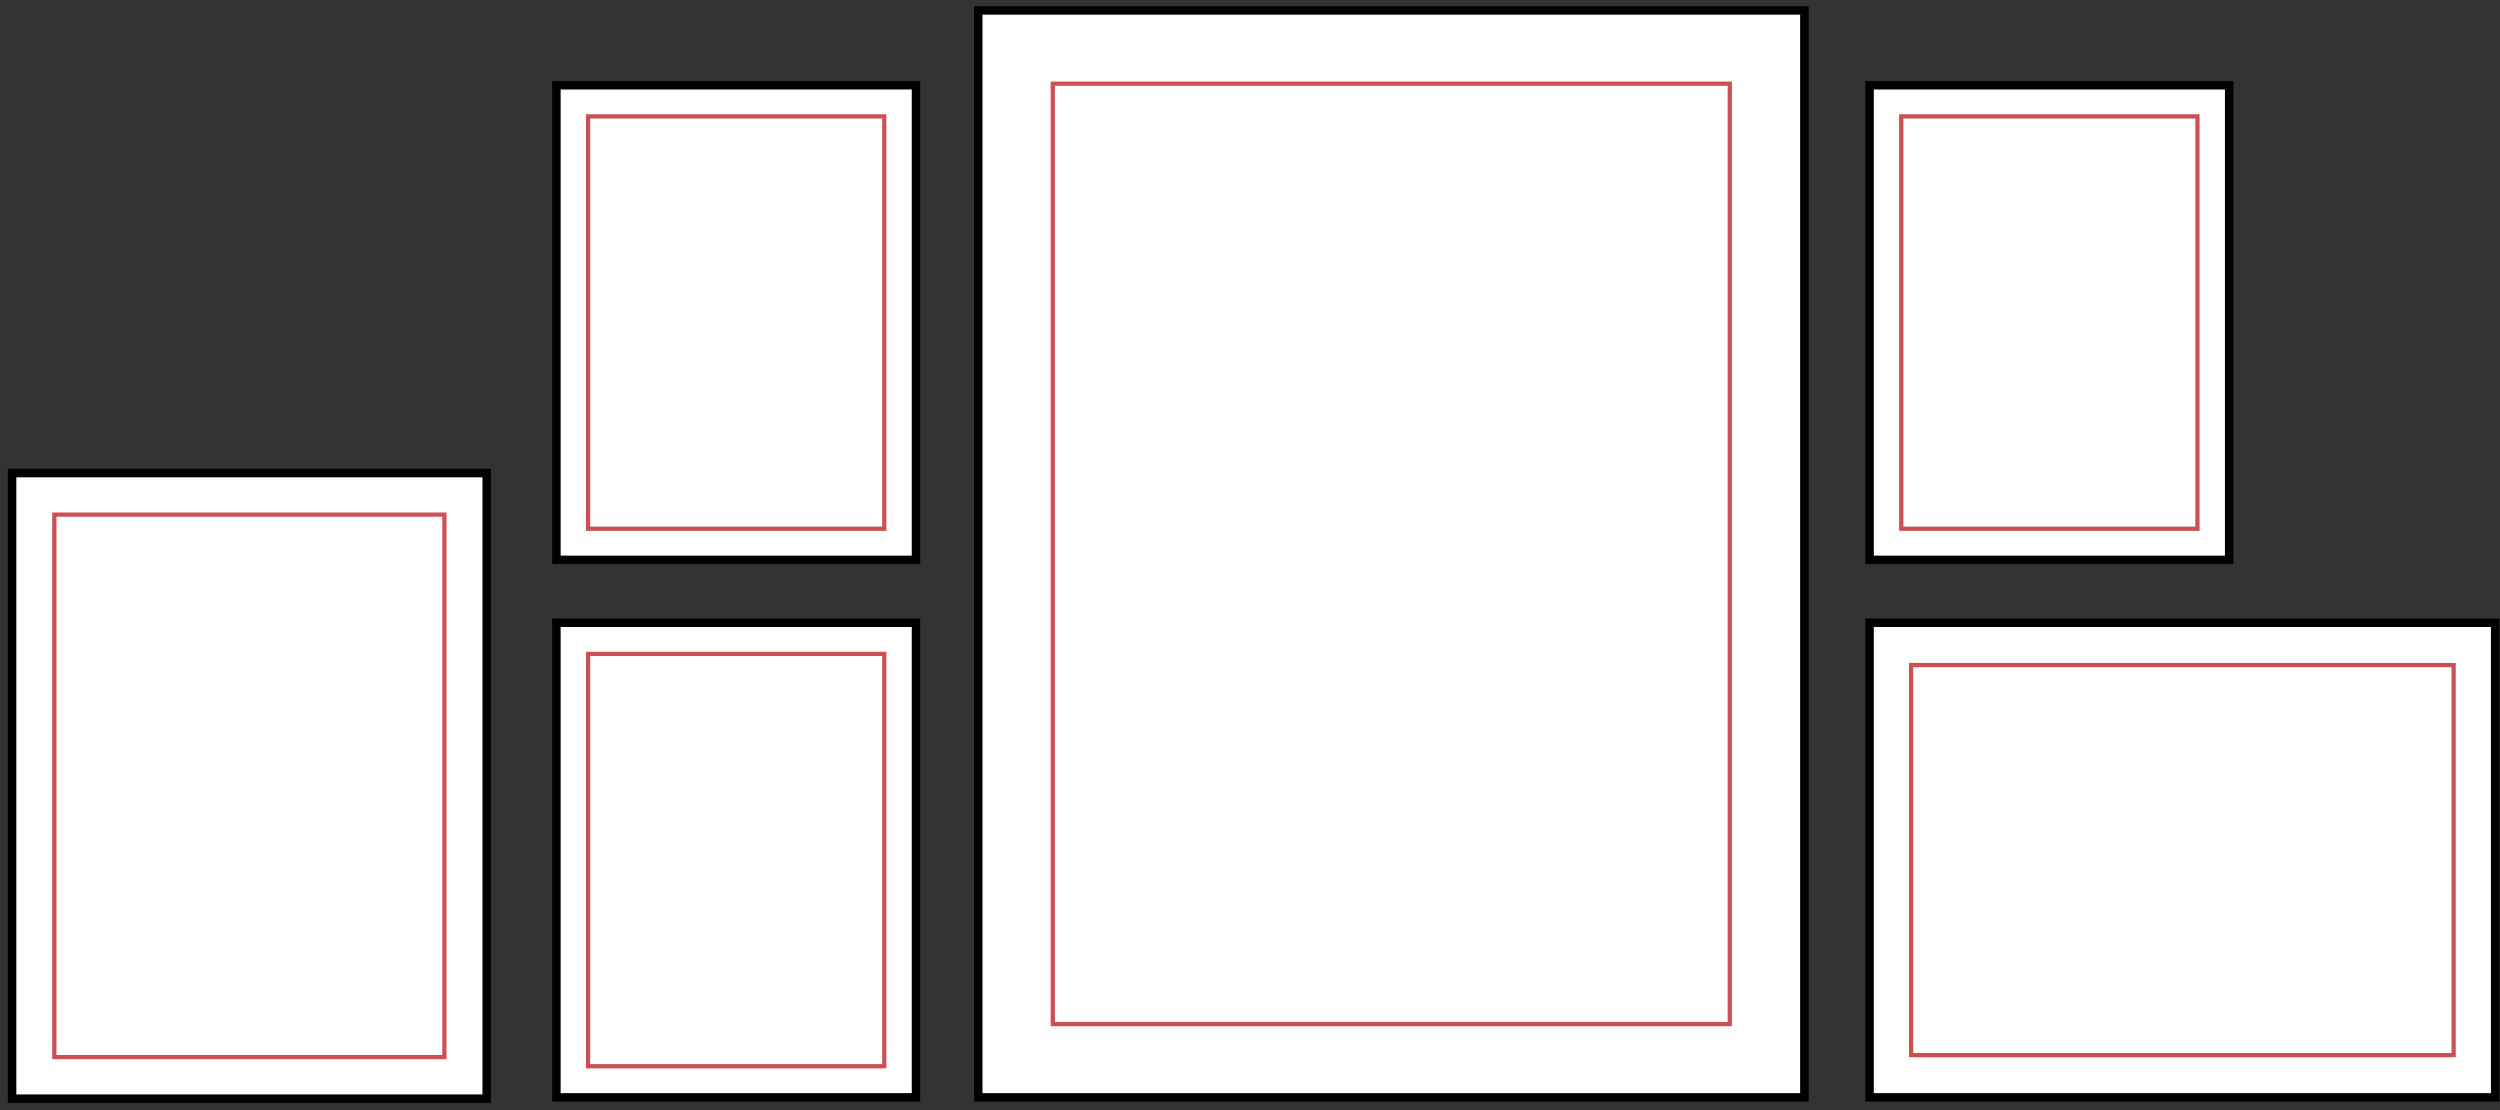 <svg width="295" height="131" viewBox="0 0 295 131" fill="none" xmlns="http://www.w3.org/2000/svg">
<rect x="0" y="0" width="295" height="131" fill="#333333" stroke="none"/>
<rect x="115.433" y="1.229" width="97.484" height="128.262" fill="white" stroke="black"/>
<rect x="124.231" y="9.876" width="79.884" height="110.969" fill="white" stroke="#CB4F53" stroke-width="0.5"/>
<rect x="65.656" y="10.06" width="42.431" height="56.004" fill="white" stroke="black"/>
<rect x="69.395" y="13.734" width="34.949" height="48.657" fill="white" stroke="#CB4F53" stroke-width="0.5"/>
<rect x="220.61" y="10.06" width="42.431" height="56.004" fill="white" stroke="black"/>
<rect x="224.349" y="13.734" width="34.949" height="48.657" fill="white" stroke="#CB4F53" stroke-width="0.5"/>
<rect x="1.427" y="55.823" width="56.004" height="73.818" fill="white" stroke="black"/>
<rect x="6.413" y="60.722" width="46.027" height="64.019" fill="white" stroke="#CB4F53" stroke-width="0.5"/>
<rect x="294.428" y="73.487" width="56.004" height="73.818" transform="rotate(90 294.428 73.487)" fill="white" stroke="black"/>
<rect x="289.528" y="78.477" width="46.027" height="64.019" transform="rotate(90 289.528 78.477)" fill="white" stroke="#CB4F53" stroke-width="0.5"/>
<rect x="65.656" y="73.487" width="42.431" height="56.004" fill="white" stroke="black"/>
<rect x="69.395" y="77.161" width="34.949" height="48.657" fill="white" stroke="#CB4F53" stroke-width="0.5"/>
</svg>
